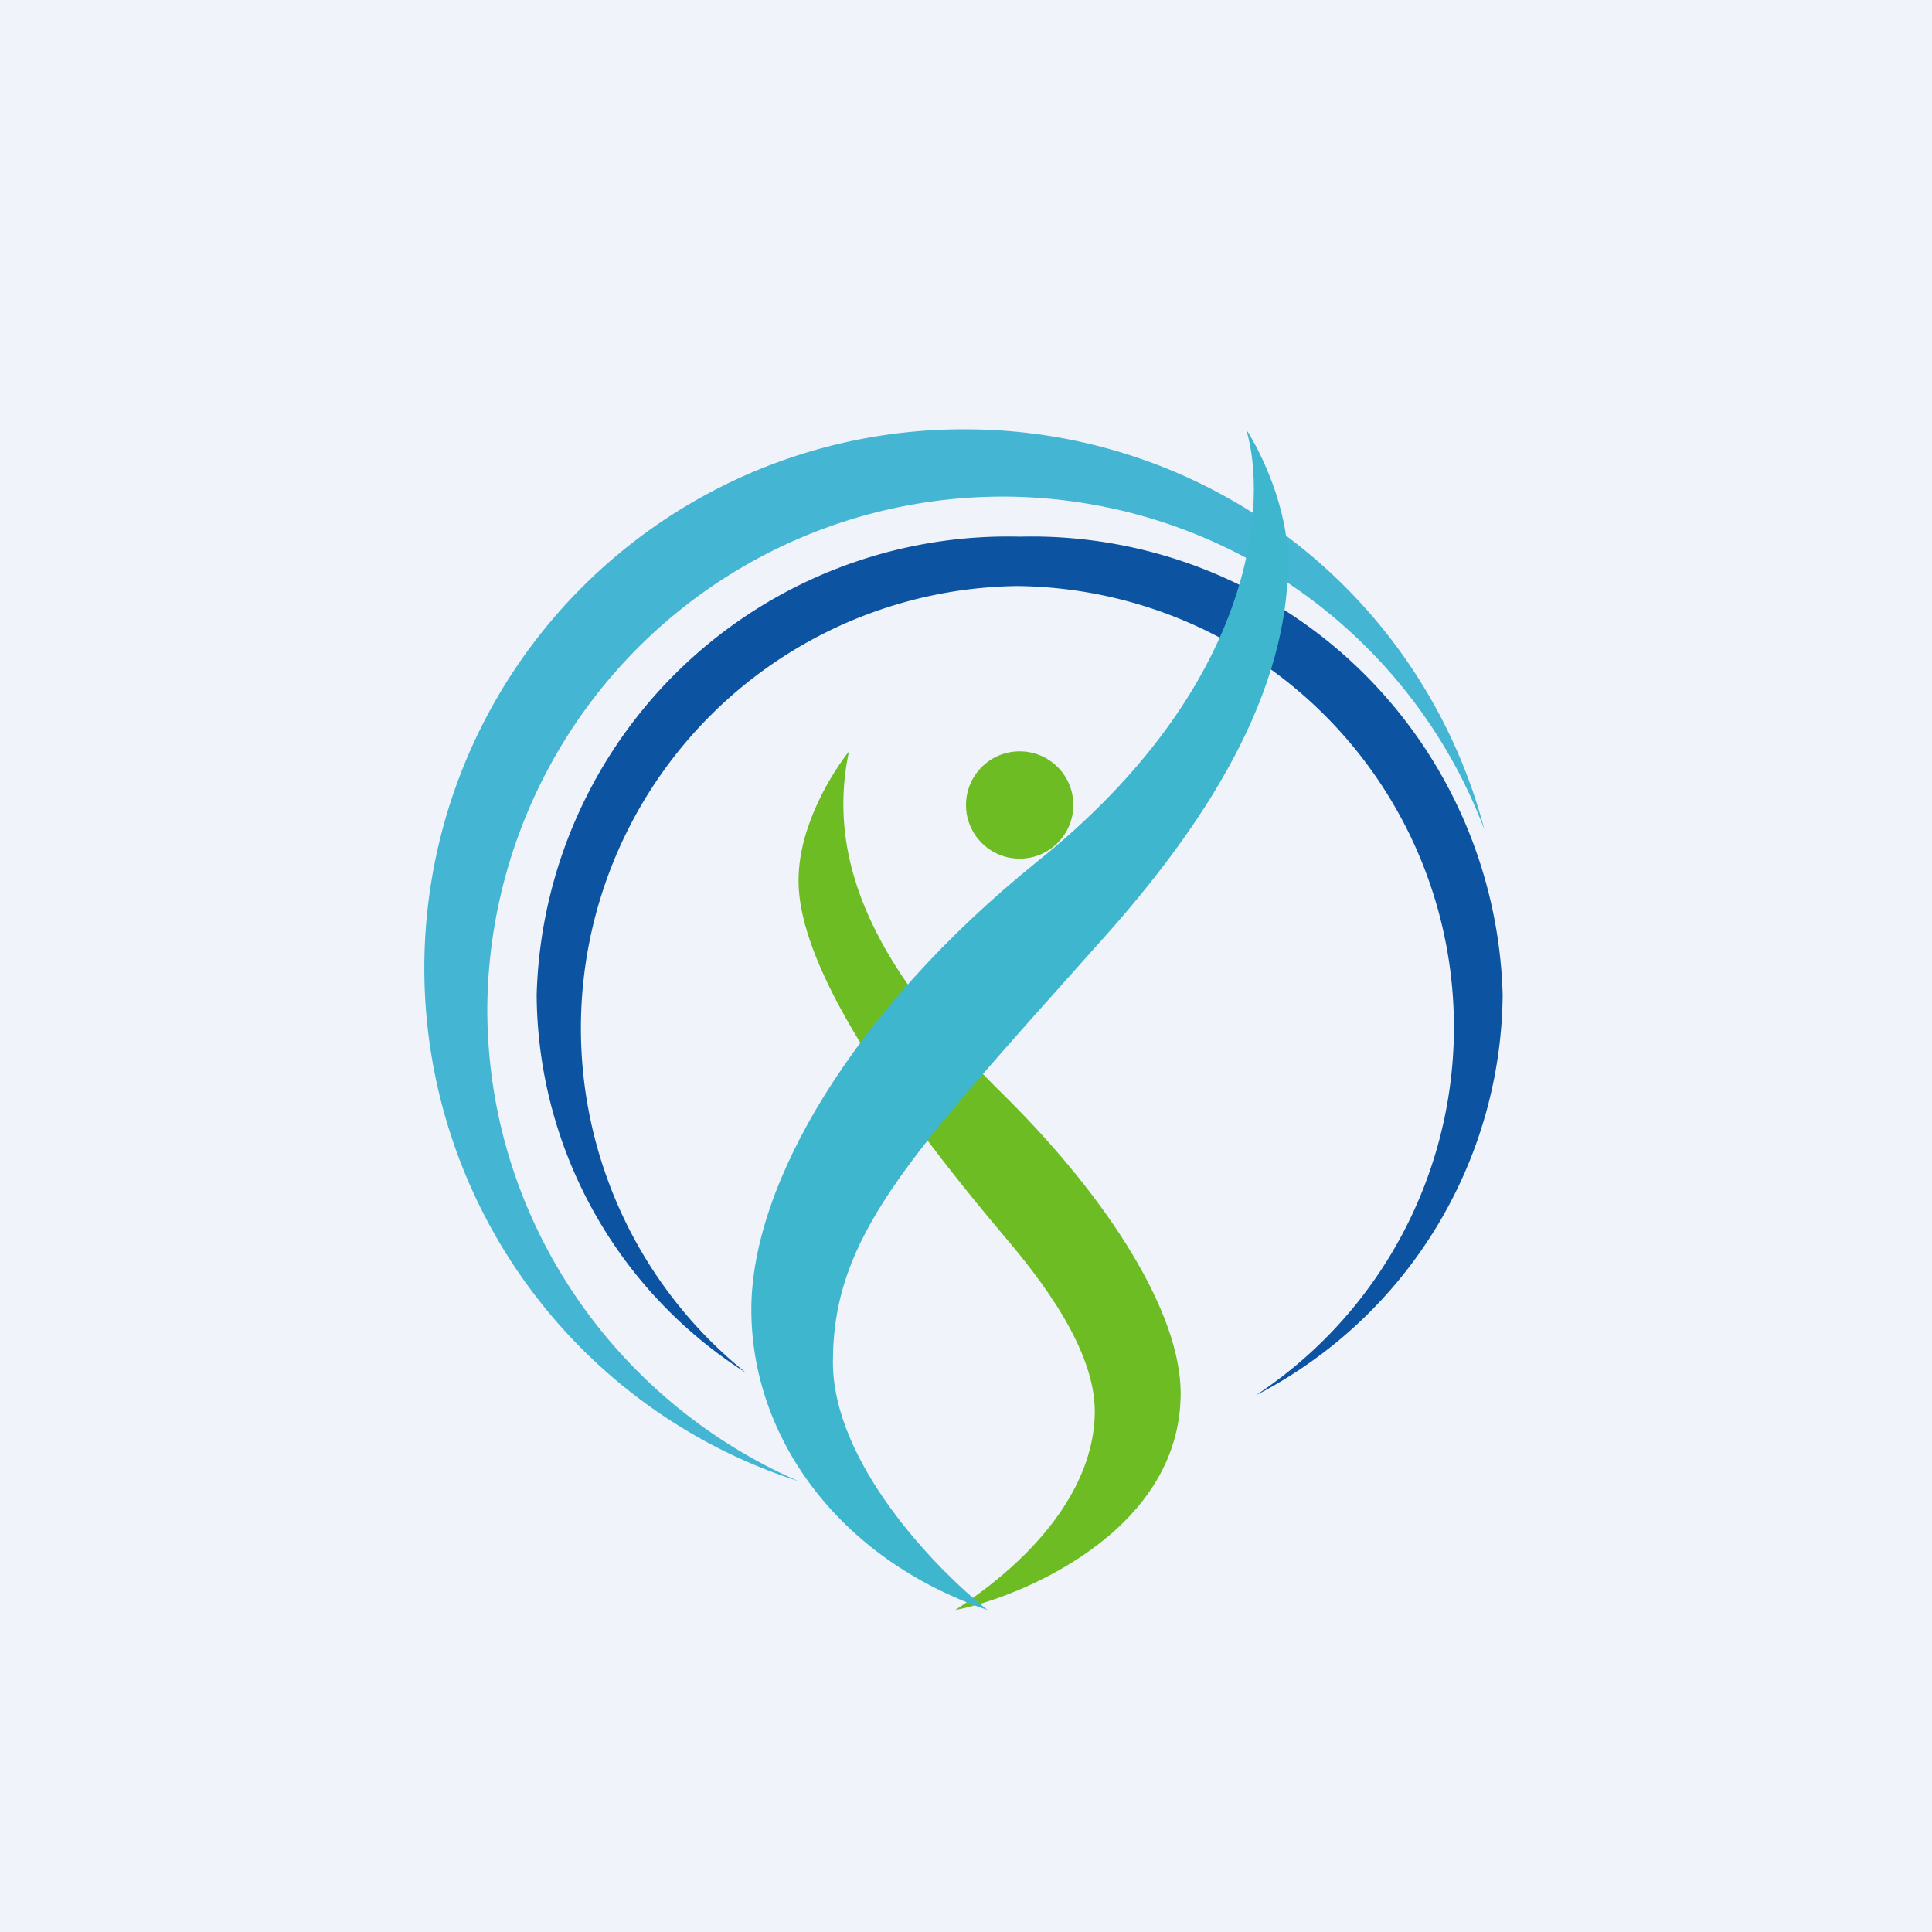<!-- by TradingView --><svg width="18" height="18" viewBox="0 0 18 18" xmlns="http://www.w3.org/2000/svg"><path fill="#F0F3FA" d="M0 0h18v18H0z"/><path d="M13.83 7.73A4.8 4.8 0 0 0 4.54 9.4c0 1.97 1.2 3.66 2.9 4.4A5.02 5.02 0 0 1 9 4a5 5 0 0 1 4.83 3.73Z" fill="#44B5D3"/><path d="M11.7 13A4.24 4.24 0 0 0 14 9.27 4.39 4.39 0 0 0 9.5 5 4.39 4.39 0 0 0 5 9.27a4.2 4.2 0 0 0 1.95 3.52 4.12 4.12 0 0 1 2.52-7.33A4.11 4.11 0 0 1 11.7 13Z" fill="#0C53A1"/><path d="M7.44 8.2c0-.51.32-1.01.47-1.2-.25 1.17.42 2.2 1.44 3.2 1.01 1 1.65 2.05 1.65 2.78C11 14.3 9.44 14.9 8.9 15c.9-.59 1.3-1.26 1.3-1.85 0-.58-.5-1.23-.85-1.64C8 9.91 7.44 8.85 7.44 8.21Z" fill="#6DBC24"/><circle cx="9.5" cy="7.5" r=".5" fill="#6DBC24"/><path d="M7.76 12.69c0 .94.96 1.93 1.44 2.31C7.8 14.52 7 13.38 7 12.2c0-1.17.95-2.79 2.66-4.17 2.06-1.65 2.15-3.37 1.95-4.03.13.2.39.72.39 1.24 0 1.35-.92 2.62-1.8 3.59-1.75 1.96-2.44 2.69-2.44 3.86Z" fill="#3EB6CE"/></svg>